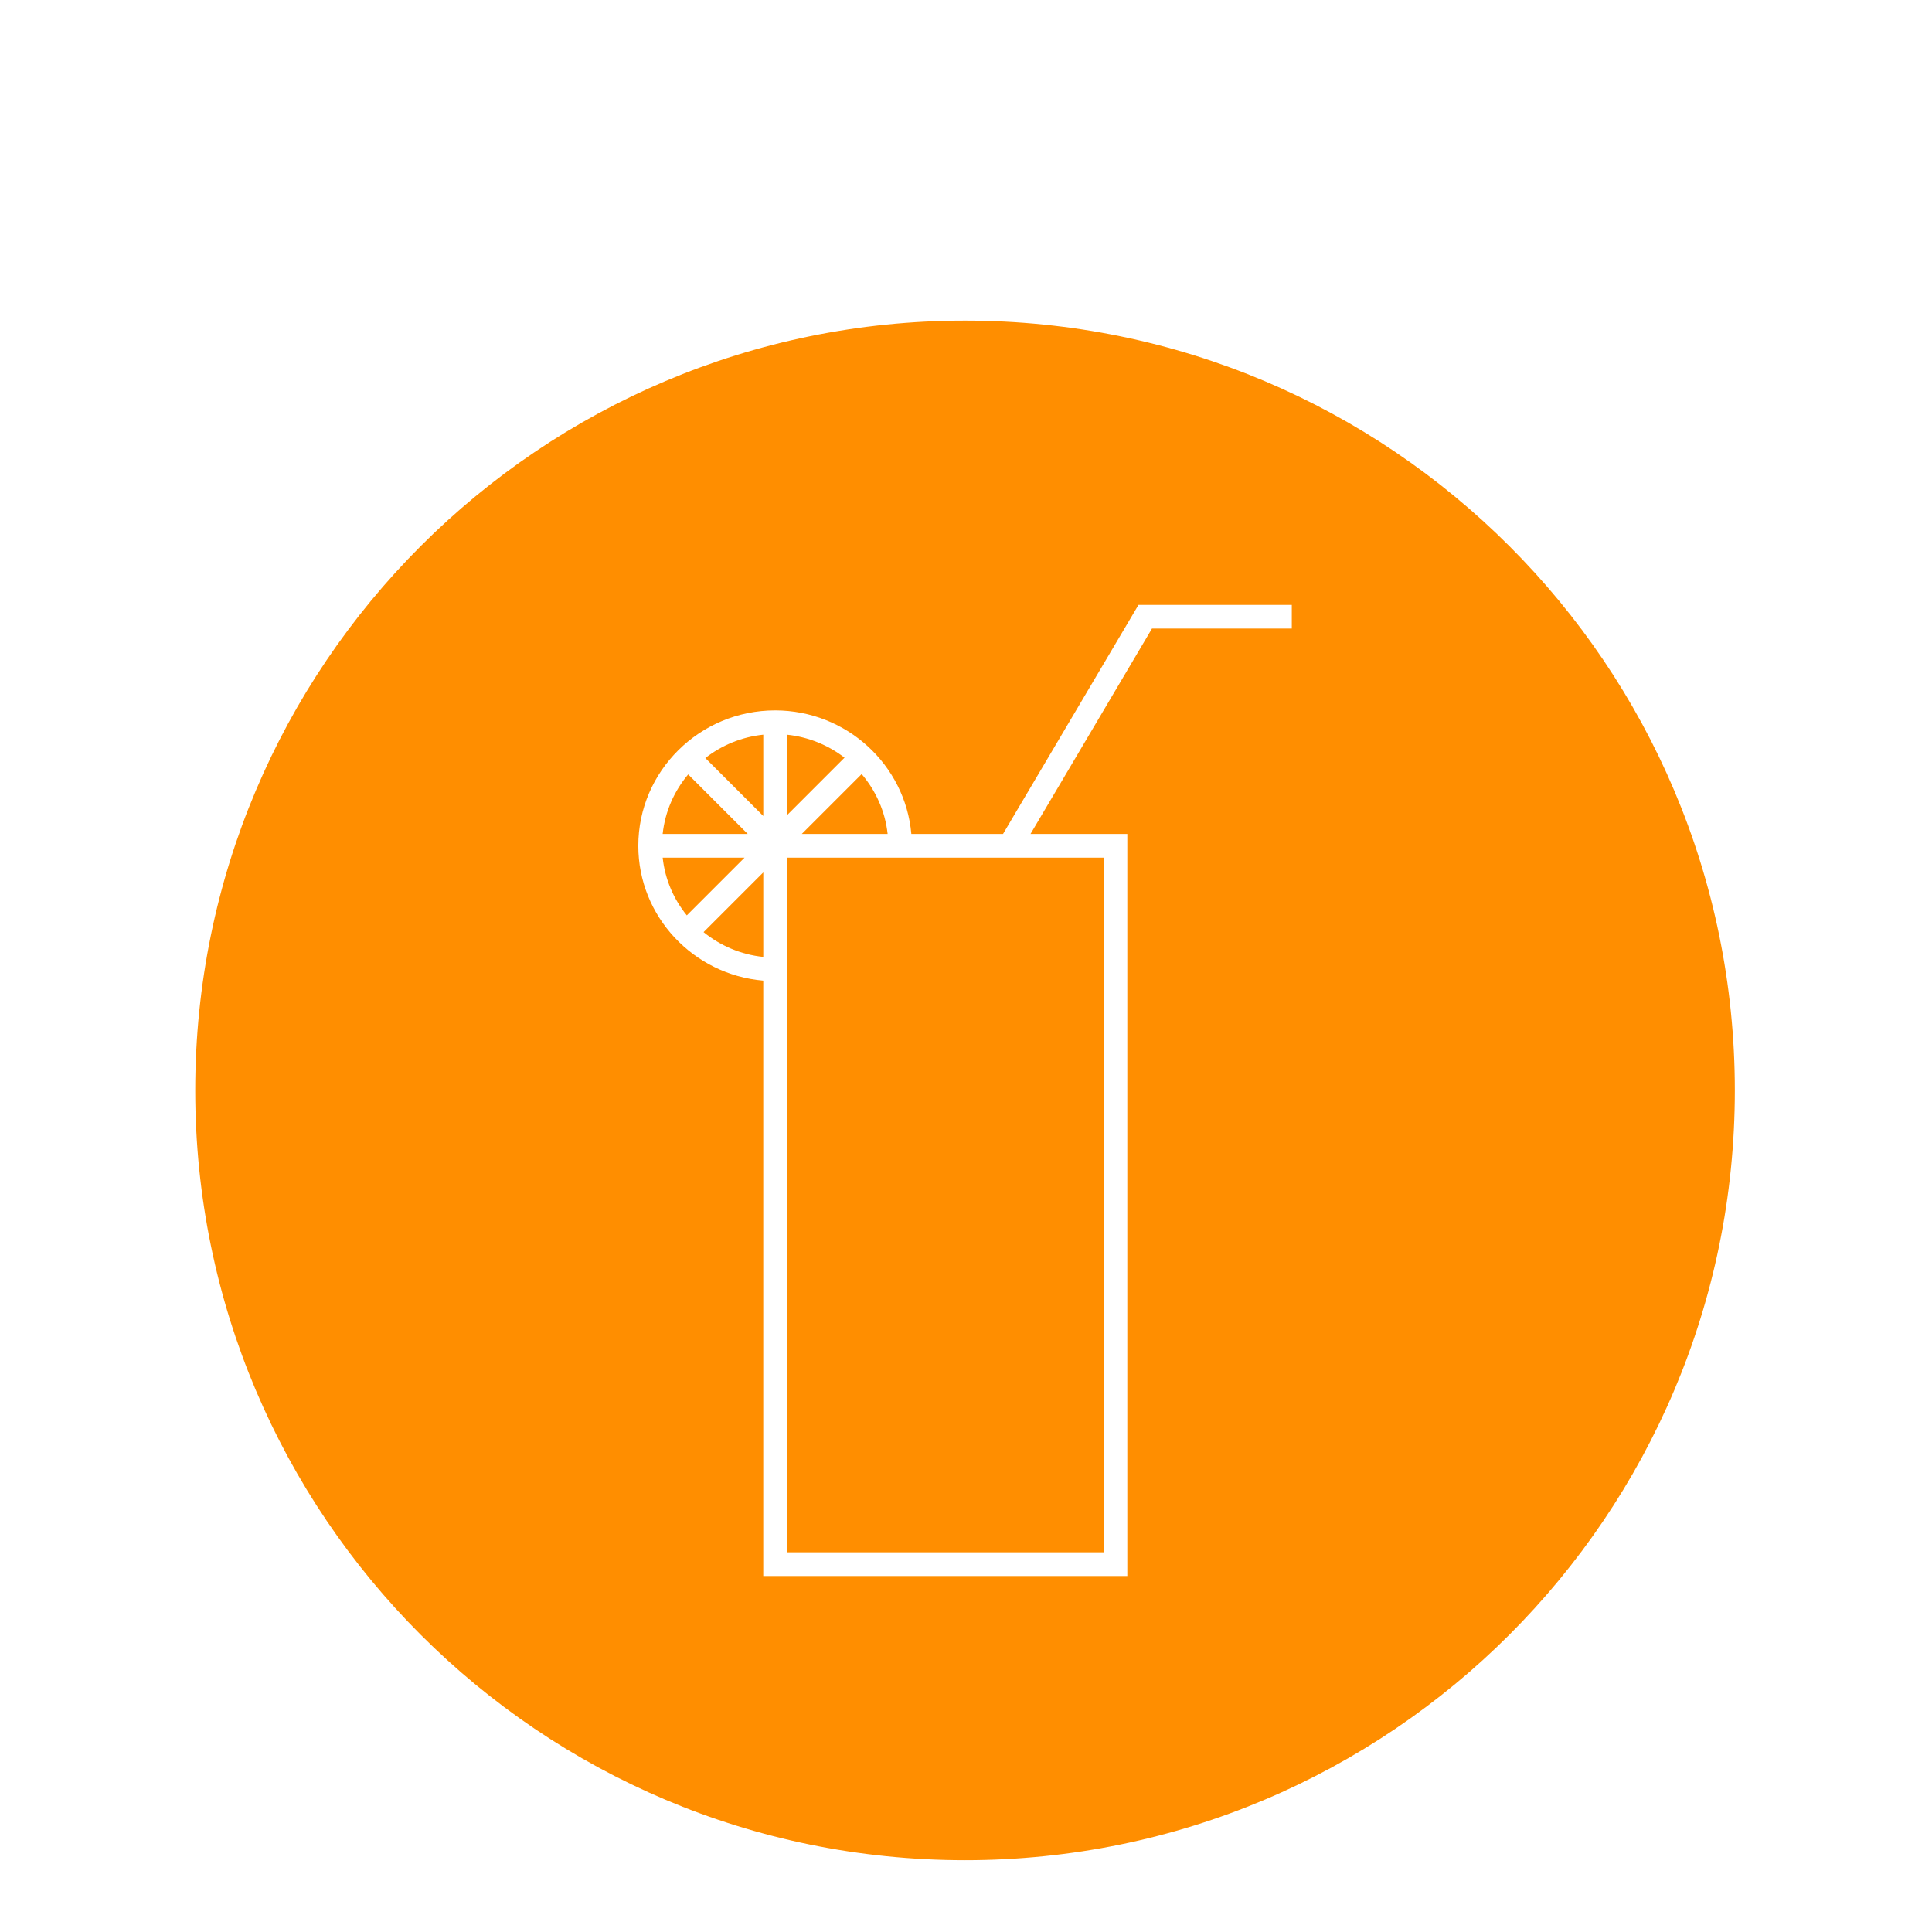 <svg xmlns="http://www.w3.org/2000/svg" id="Livello_1" viewBox="0 0 1080 1080"><defs><style>.cls-1{fill:#ff8e00;stroke-width:0px;}</style></defs><path class="cls-1" d="m426.68,534.92v-47.23l-33.38,33.38c9.31,7.54,20.78,12.55,33.38,13.85Z"></path><path class="cls-1" d="m496.19,466.19c-1.36-12.68-6.63-24.21-14.52-33.48l-33.48,33.48h48Z"></path><path class="cls-1" d="m384.7,432.9c-7.78,9.23-12.92,20.71-14.27,33.29h47.55l-33.29-33.29Z"></path><path class="cls-1" d="m370.44,479.43c1.3,12.14,6.15,23.23,13.49,32.28l32.28-32.28h-45.78Z"></path><path class="cls-1" d="m426.68,456.16v-45.47c-12.16,1.26-23.28,5.96-32.4,13.06l32.4,32.41Z"></path><path class="cls-1" d="m439.92,410.71v45.02l32.18-32.18c-9.08-6.99-20.12-11.6-32.18-12.85Z"></path><polygon class="cls-1" points="503.17 479.43 503.16 479.43 439.92 479.43 439.92 541.88 439.92 548.51 439.92 867.74 616.94 867.74 616.94 479.43 509.78 479.43 503.17 479.43"></polygon><path class="cls-1" d="m539.46,179.23c-237.67,0-430.32,192.66-430.32,430.32s192.66,430.32,430.32,430.32,430.32-192.66,430.32-430.32-192.66-430.32-430.32-430.32Zm182.65,172.13h-78.15l-67.9,114.83h54.11v414.79h-203.5v-332.8c-39.07-3.34-69.85-35.84-69.85-75.36,0-41.74,34.31-75.7,76.48-75.7,39.91,0,72.75,30.43,76.15,69.08h51.24l75.73-128.07h85.7s0,13.24,0,13.24Z"></path></svg>